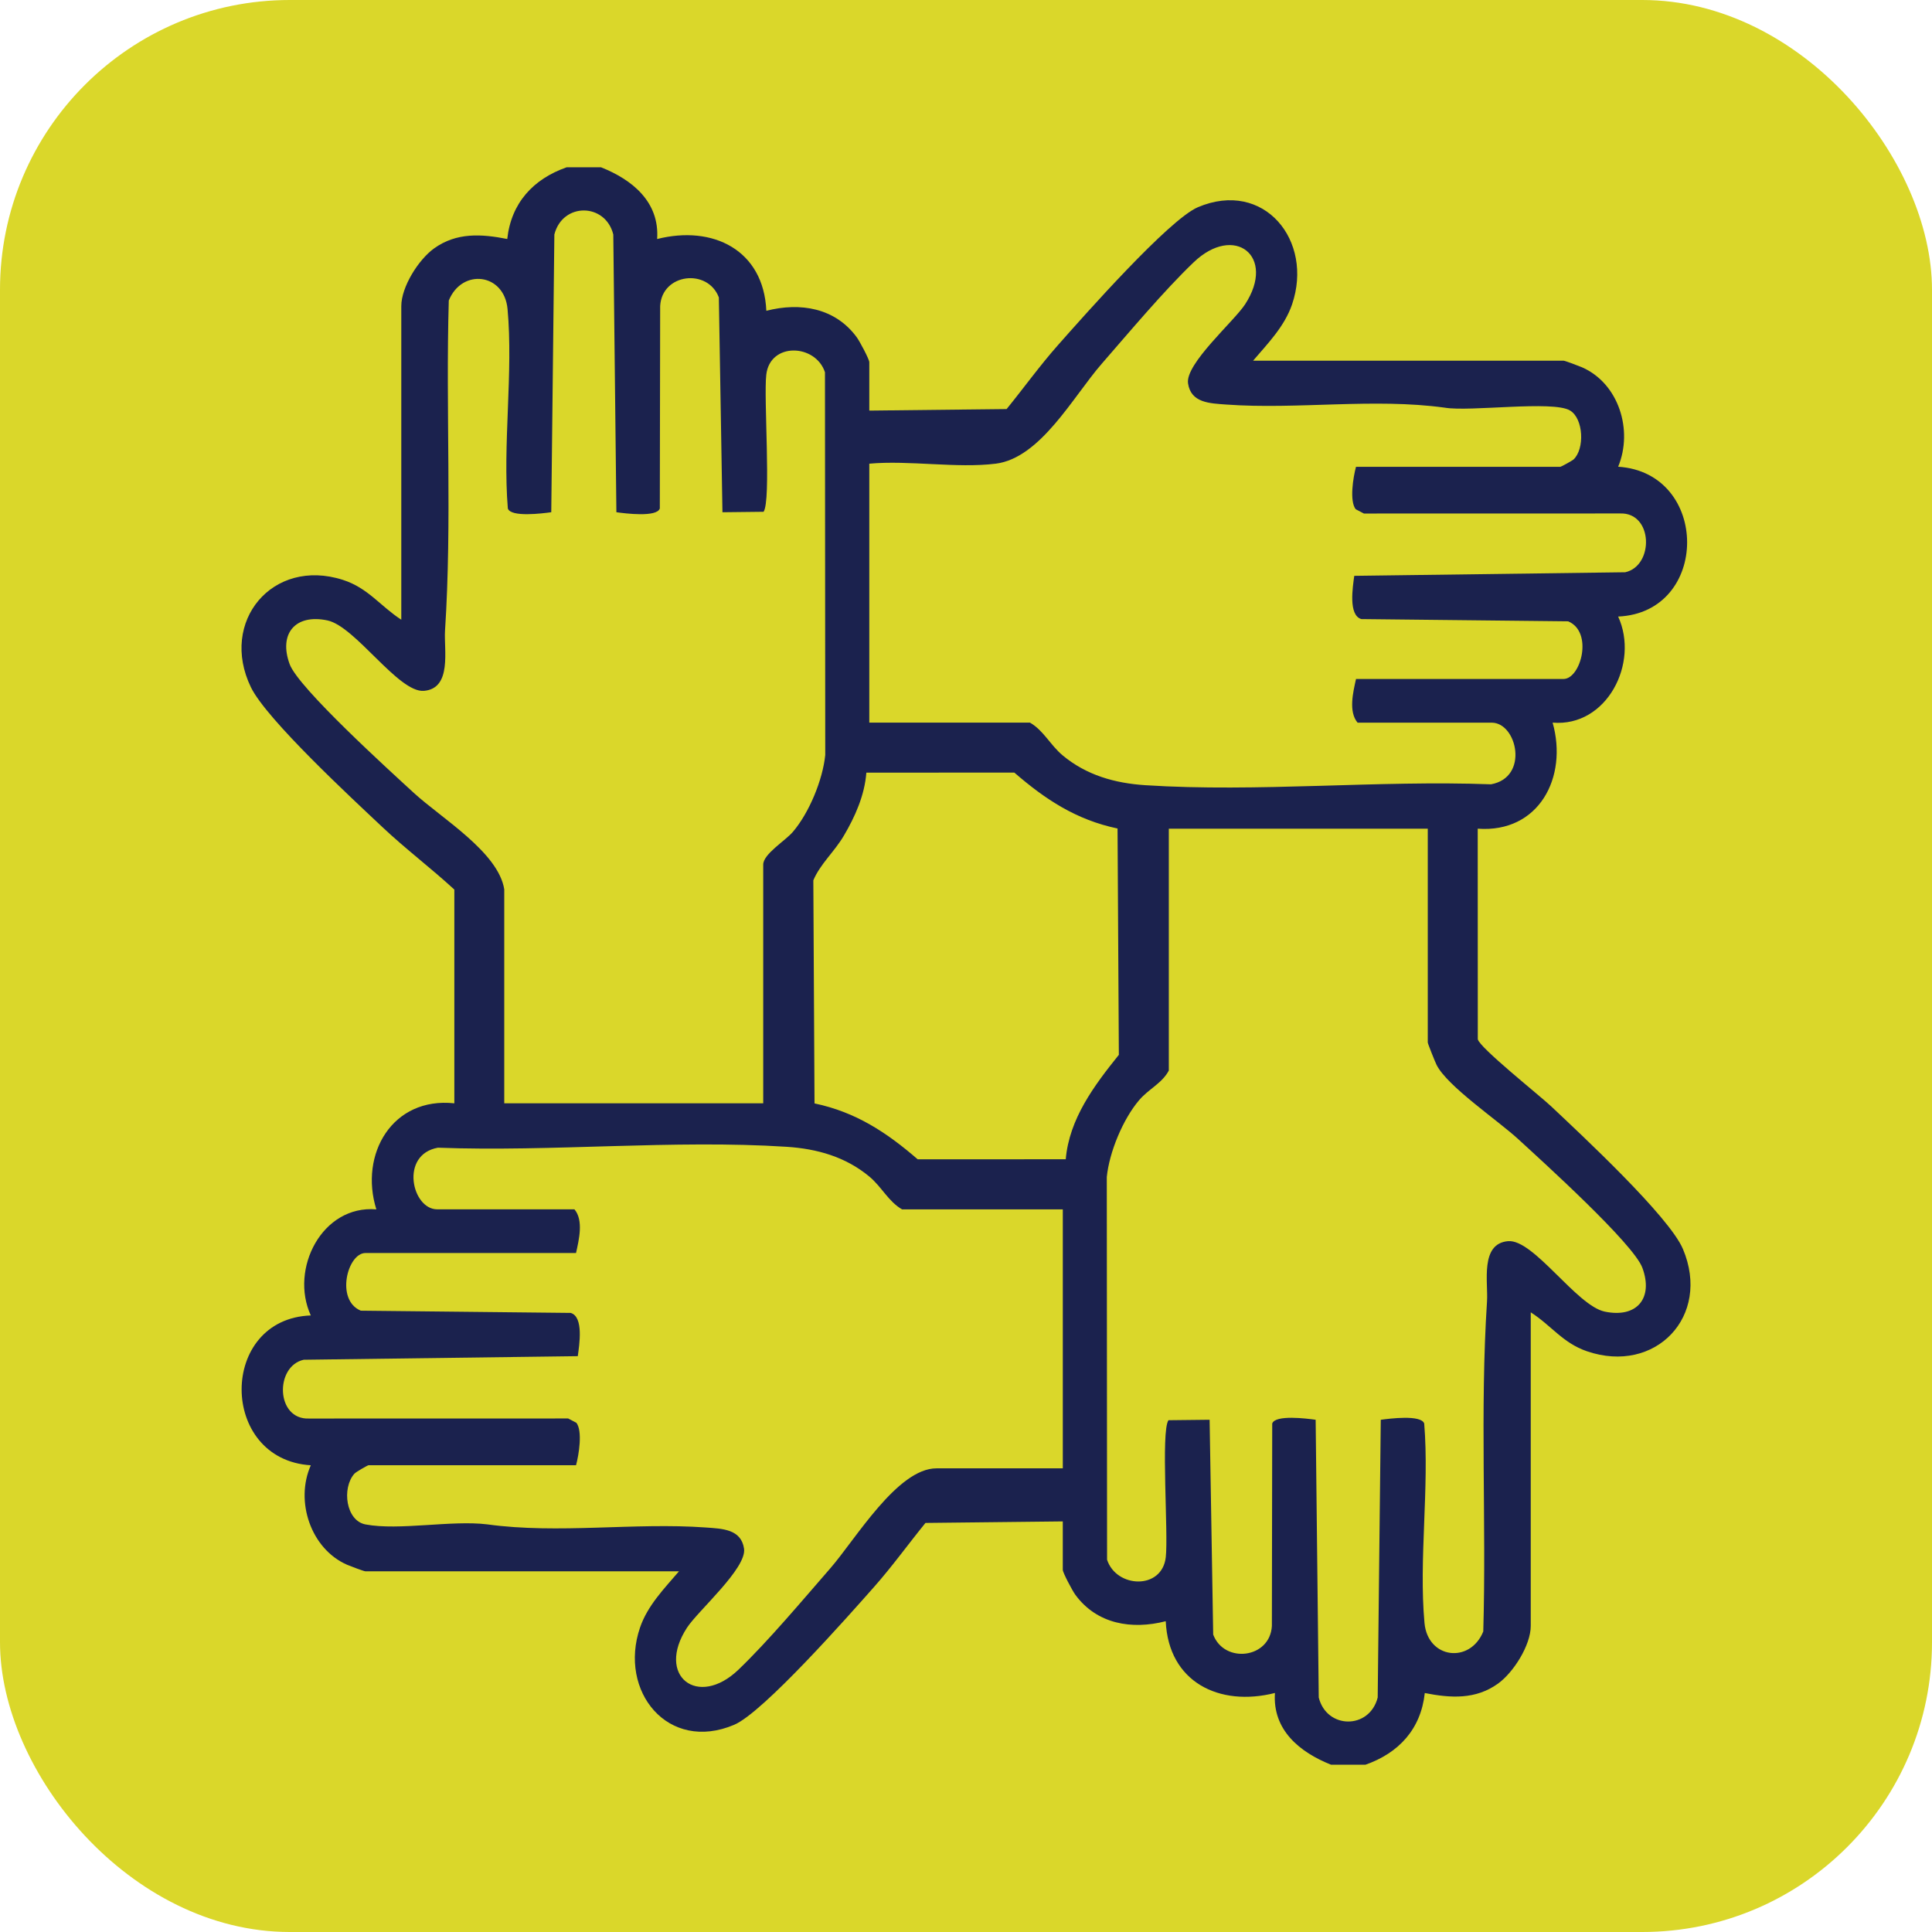 <?xml version="1.0" encoding="utf-8"?>
<svg xmlns="http://www.w3.org/2000/svg" fill="none" height="100%" overflow="visible" preserveAspectRatio="none" style="display: block;" viewBox="0 0 96 96" width="100%">
<g id="Frame 222">
<rect fill="#DAD72A" height="96" rx="14.4" width="96"/>
<g id="usp1 1">
<path d="M29.862 8.311C31.422 8.931 32.778 10.034 32.653 11.877C35.42 11.176 37.943 12.418 38.079 15.443C39.764 15.01 41.502 15.296 42.573 16.761C42.713 16.951 43.195 17.852 43.195 17.999V20.402L50.018 20.326C50.872 19.275 51.675 18.159 52.573 17.145C53.844 15.708 58.08 10.908 59.523 10.296C62.812 8.902 65.284 11.961 64.201 15.128C63.827 16.221 62.998 17.066 62.266 17.922H77.692C77.76 17.922 78.459 18.185 78.605 18.249C80.438 19.05 81.158 21.381 80.405 23.191C84.972 23.486 84.977 30.435 80.405 30.636C81.465 32.945 79.845 36.135 77.149 35.907C77.918 38.624 76.466 41.402 73.427 41.177L73.431 51.639C73.509 52.053 76.506 54.435 77.075 54.972C78.569 56.381 82.94 60.442 83.625 62.065C85.034 65.404 82.258 68.308 78.856 67.144C77.648 66.73 77.087 65.863 76.062 65.209V80.79C76.062 81.748 75.208 83.1 74.435 83.658C73.321 84.458 72.086 84.38 70.797 84.126C70.604 85.914 69.511 87.104 67.847 87.689H66.142C64.582 87.069 63.226 85.966 63.351 84.123C60.584 84.824 58.061 83.582 57.925 80.557C56.24 80.99 54.502 80.705 53.431 79.24C53.291 79.049 52.809 78.148 52.809 78.001V75.598L45.986 75.674C45.132 76.725 44.328 77.841 43.431 78.855C42.16 80.292 37.924 85.092 36.481 85.704C33.192 87.098 30.72 84.039 31.803 80.872C32.177 79.779 33.006 78.934 33.738 78.078H18.157C18.089 78.078 17.39 77.815 17.244 77.751C15.442 76.962 14.65 74.593 15.444 72.809C10.864 72.525 10.857 65.528 15.444 65.364C14.383 63.055 16.004 59.865 18.7 60.093C17.844 57.35 19.497 54.494 22.576 54.823V44.203C21.421 43.138 20.151 42.182 19.008 41.104C17.508 39.692 13.247 35.749 12.47 34.154C10.883 30.886 13.542 27.694 17.036 28.813C18.289 29.215 18.892 30.112 19.94 30.793V15.212C19.94 14.254 20.794 12.902 21.568 12.344C22.681 11.544 23.917 11.621 25.205 11.875C25.399 10.088 26.492 8.897 28.155 8.313H29.861L29.862 8.311ZM25.056 44.202V54.822H37.924V42.961C37.924 42.436 39.019 41.78 39.398 41.335C40.205 40.391 40.882 38.751 41.006 37.517L40.992 18.498C40.529 17.083 38.265 16.99 38.076 18.618C37.94 19.788 38.327 24.887 37.941 25.43L35.898 25.453L35.719 14.779C35.169 13.319 32.892 13.584 32.803 15.207L32.786 25.266C32.639 25.714 31.062 25.514 30.628 25.452L30.474 11.652C30.084 10.074 27.954 10.048 27.546 11.652L27.392 25.452C26.957 25.512 25.38 25.714 25.234 25.266C24.972 22.072 25.509 18.506 25.22 15.357C25.056 13.568 22.954 13.322 22.3 14.933C22.141 20.395 22.467 25.898 22.113 31.335C22.052 32.283 22.472 34.208 21.066 34.328C19.796 34.434 17.664 31.12 16.264 30.827C14.663 30.492 13.838 31.498 14.394 33.005C14.83 34.187 19.351 38.284 20.56 39.396C21.935 40.659 24.771 42.347 25.058 44.2L25.056 44.202ZM49.474 23.04C47.55 23.28 45.17 22.861 43.195 23.04V35.907H51.179C51.857 36.297 52.19 37.025 52.806 37.537C53.984 38.517 55.392 38.917 56.908 39.016C62.481 39.377 68.472 38.761 74.087 38.972C75.996 38.628 75.38 35.909 74.124 35.909H67.458C66.996 35.363 67.236 34.386 67.38 33.738H77.69C78.549 33.738 79.183 31.401 77.92 30.873L67.644 30.762C66.985 30.568 67.221 29.156 67.292 28.613L80.757 28.435C82.202 28.112 82.146 25.441 80.487 25.514L67.771 25.517L67.364 25.303C67.047 24.901 67.238 23.711 67.379 23.195H77.534C77.571 23.195 78.123 22.891 78.183 22.836C78.752 22.312 78.687 20.795 78.01 20.395C77.152 19.889 73.042 20.471 71.791 20.257C68.261 19.77 64.474 20.357 60.939 20.102C60.109 20.041 59.178 20.023 59.033 19.05C58.889 18.078 61.317 15.967 61.866 15.125C63.429 12.73 61.334 11.096 59.311 13.035C57.834 14.449 56.114 16.503 54.742 18.078C53.317 19.714 51.7 22.764 49.472 23.041L49.474 23.04ZM52.956 57.604C53.13 55.587 54.375 53.932 55.595 52.414L55.53 41.168C53.482 40.738 51.948 39.729 50.401 38.389L43.048 38.393C42.966 39.509 42.487 40.585 41.925 41.534C41.449 42.337 40.756 42.932 40.414 43.743L40.473 54.828C42.521 55.257 44.054 56.267 45.601 57.606L52.955 57.603L52.956 57.604ZM70.946 41.178H58.078V53.194C57.739 53.832 57.082 54.105 56.604 54.665C55.798 55.611 55.12 57.248 54.996 58.483L55.01 77.502C55.474 78.917 57.737 79.01 57.926 77.382C58.063 76.212 57.675 71.113 58.061 70.57L60.105 70.547L60.283 81.221C60.833 82.681 63.111 82.416 63.199 80.793L63.216 70.734C63.364 70.286 64.94 70.486 65.374 70.548L65.528 84.348C65.922 85.929 68.05 85.949 68.457 84.348L68.61 70.548C69.046 70.488 70.622 70.286 70.768 70.734C71.03 73.928 70.494 77.494 70.782 80.643C70.946 82.432 73.049 82.678 73.703 81.067C73.861 75.606 73.535 70.102 73.889 64.665C73.951 63.717 73.531 61.792 74.937 61.672C76.207 61.566 78.338 64.88 79.738 65.173C81.34 65.508 82.165 64.502 81.608 62.995C81.166 61.797 76.659 57.722 75.442 56.605C74.41 55.656 71.923 53.983 71.382 52.913C71.311 52.77 70.945 51.859 70.945 51.8V41.18L70.946 41.178ZM52.807 60.093H44.823C44.145 59.704 43.812 58.975 43.197 58.463C42.018 57.483 40.611 57.084 39.094 56.984C33.471 56.62 27.427 57.242 21.76 57.028C19.852 57.372 20.467 60.091 21.723 60.091H28.544C29.006 60.637 28.766 61.614 28.622 62.262H18.157C17.27 62.262 16.656 64.597 17.928 65.127L28.358 65.238C29.017 65.432 28.782 66.844 28.71 67.387L15.091 67.565C13.646 67.888 13.701 70.559 15.36 70.486L28.231 70.483L28.639 70.697C28.955 71.099 28.765 72.289 28.623 72.806H18.314C18.272 72.806 17.686 73.139 17.608 73.229C16.976 73.945 17.185 75.564 18.163 75.748C19.839 76.063 22.431 75.526 24.213 75.745C27.743 76.232 31.53 75.644 35.065 75.9C35.895 75.96 36.826 75.979 36.971 76.951C37.115 77.923 34.687 80.035 34.138 80.877C32.575 83.272 34.67 84.906 36.693 82.966C38.17 81.551 39.89 79.498 41.262 77.923C42.496 76.508 44.59 72.961 46.532 72.961H52.81V60.093H52.807Z" fill="#1B224E" id="Vector"/>
</g>
</g>
</svg>